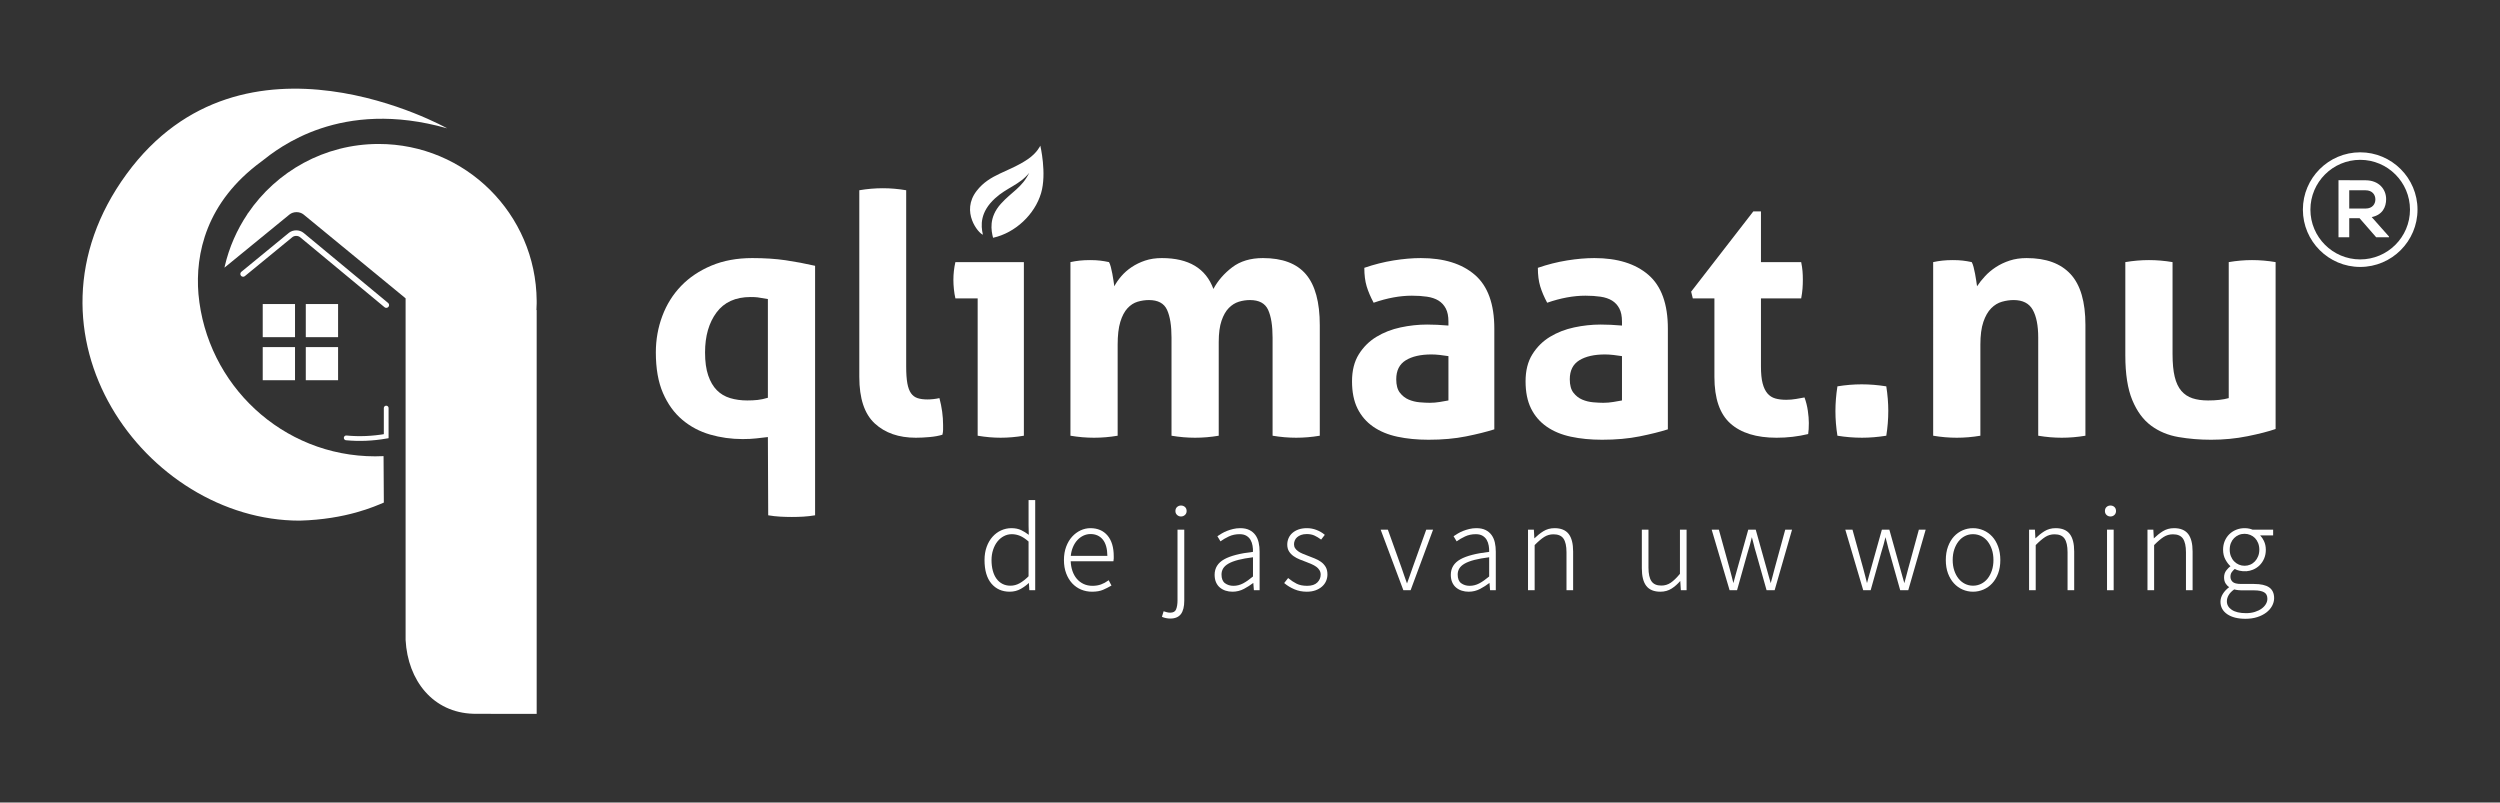 <?xml version="1.0" encoding="utf-8"?>
<!-- Generator: Adobe Illustrator 17.0.0, SVG Export Plug-In . SVG Version: 6.00 Build 0)  -->
<!DOCTYPE svg PUBLIC "-//W3C//DTD SVG 1.1//EN" "http://www.w3.org/Graphics/SVG/1.1/DTD/svg11.dtd">
<svg version="1.1" id="Layer_1" xmlns="http://www.w3.org/2000/svg" xmlns:xlink="http://www.w3.org/1999/xlink" x="0px" y="0px"
	 width="525.373px" height="168.657px" viewBox="0 0 525.373 168.657" enable-background="new 0 0 525.373 168.657"
	 xml:space="preserve">
<rect x="0" y="0" width="525.373" height="168.657" fill="#333333" stroke="none"/>
<g>
	<path fill="#FFFFFF" d="M208.693,49.969c-0.372-1.454-0.973-4.242,1.642-7.143c2.275-2.524,4.412-3.366,5.954-6.496
		c-2.053,2.539-4.718,3.086-7.193,5.36c-3.151,2.895-3.001,5.659-2.539,7.633c-0.917-0.265-4.731-4.81-1.301-9.227
		c2.786-3.588,6.689-3.875,10.759-6.655c1.963-1.341,2.605-2.833,2.605-2.833s1.388,5.836,0.164,9.973
		C217.457,45.069,213.373,48.936,208.693,49.969z"/>
	<g>
		<g>
			<path fill="#FFFFFF" d="M161.37,91.847c-0.792,0.094-1.606,0.188-2.445,0.283c-0.838,0.094-1.794,0.141-2.865,0.141
				c-2.376,0-4.658-0.318-6.847-0.953c-2.19-0.636-4.135-1.67-5.834-3.105c-1.701-1.435-3.051-3.305-4.053-5.61
				c-1.002-2.305-1.502-5.151-1.502-8.539c0-2.682,0.454-5.233,1.362-7.657c0.908-2.422,2.224-4.527,3.947-6.315
				c1.723-1.788,3.843-3.21,6.358-4.27c2.515-1.058,5.38-1.587,8.594-1.587c2.608,0,4.949,0.153,7.022,0.458
				c2.072,0.307,4.133,0.695,6.183,1.165v52.431c-0.838,0.141-1.665,0.235-2.48,0.282c-0.815,0.046-1.619,0.07-2.41,0.07
				c-0.792,0-1.607-0.024-2.446-0.07c-0.838-0.047-1.677-0.141-2.515-0.282L161.37,91.847z M161.37,62.844
				c-1.072-0.188-1.794-0.306-2.165-0.354c-0.374-0.046-0.863-0.07-1.467-0.07c-3.168,0-5.555,1.083-7.162,3.247
				c-1.607,2.164-2.41,4.964-2.41,8.397c0,1.93,0.221,3.541,0.663,4.834c0.442,1.294,1.048,2.328,1.817,3.105s1.7,1.331,2.795,1.659
				c1.094,0.329,2.294,0.493,3.598,0.493c0.792,0,1.513-0.035,2.166-0.106c0.651-0.07,1.373-0.222,2.165-0.458V62.844z"/>
			<path fill="#FFFFFF" d="M180.584,39.979c1.676-0.282,3.33-0.423,4.96-0.423c1.583,0,3.214,0.141,4.891,0.423v37.048
				c0,1.459,0.081,2.636,0.244,3.529c0.163,0.894,0.419,1.587,0.769,2.082c0.349,0.493,0.803,0.836,1.362,1.023
				c0.559,0.188,1.258,0.282,2.096,0.282c0.372,0,0.78-0.023,1.223-0.07c0.442-0.046,0.873-0.117,1.292-0.211
				c0.512,1.93,0.769,3.811,0.769,5.646c0,0.377,0,0.717,0,1.023c0,0.306-0.047,0.646-0.14,1.023
				c-0.745,0.235-1.642,0.399-2.69,0.493c-1.048,0.094-2.015,0.141-2.9,0.141c-3.587,0-6.462-0.999-8.628-2.999
				c-2.166-1.999-3.249-5.257-3.249-9.774V39.979z"/>
			<path fill="#FFFFFF" d="M205.456,62.703h-4.681c-0.14-0.611-0.245-1.259-0.315-1.941s-0.105-1.329-0.105-1.941
				c0-1.271,0.14-2.517,0.419-3.74h14.393v36.483c-1.676,0.282-3.308,0.423-4.89,0.423c-1.537,0-3.144-0.141-4.821-0.423V62.703z"/>
			<path fill="#FFFFFF" d="M224.949,55.082c0.651-0.141,1.303-0.248,1.956-0.318c0.652-0.07,1.374-0.106,2.166-0.106
				c0.792,0,1.49,0.035,2.096,0.106c0.605,0.07,1.233,0.177,1.887,0.318c0.14,0.236,0.267,0.576,0.384,1.023
				c0.116,0.447,0.221,0.917,0.315,1.411c0.092,0.495,0.174,0.977,0.244,1.447c0.07,0.47,0.128,0.871,0.175,1.199
				c0.372-0.706,0.861-1.412,1.467-2.117c0.605-0.706,1.328-1.342,2.166-1.905c0.838-0.565,1.782-1.023,2.83-1.377
				c1.047-0.352,2.224-0.529,3.529-0.529c5.635,0,9.245,2.164,10.83,6.491c0.931-1.739,2.246-3.257,3.947-4.551
				c1.7-1.294,3.853-1.941,6.464-1.941c4.098,0,7.114,1.141,9.047,3.422c1.933,2.283,2.899,5.846,2.899,10.691v23.217
				c-1.676,0.282-3.33,0.423-4.96,0.423s-3.283-0.141-4.96-0.423V70.959c0-2.541-0.315-4.493-0.943-5.857
				c-0.629-1.363-1.899-2.046-3.808-2.046c-0.792,0-1.571,0.118-2.34,0.352c-0.768,0.236-1.467,0.671-2.096,1.306
				c-0.628,0.634-1.142,1.529-1.537,2.681c-0.396,1.153-0.593,2.647-0.593,4.482v19.688c-1.677,0.282-3.331,0.423-4.962,0.423
				s-3.283-0.141-4.96-0.423V70.959c0-2.541-0.315-4.493-0.943-5.857c-0.629-1.363-1.899-2.046-3.808-2.046
				c-0.792,0-1.583,0.118-2.376,0.352c-0.792,0.236-1.501,0.695-2.13,1.377c-0.629,0.682-1.13,1.634-1.502,2.858
				c-0.374,1.224-0.559,2.822-0.559,4.798v19.124c-1.677,0.282-3.331,0.423-4.961,0.423c-1.631,0-3.284-0.141-4.96-0.423V55.082z"/>
			<path fill="#FFFFFF" d="M304.389,67.571c0-1.129-0.187-2.046-0.559-2.751c-0.374-0.706-0.887-1.259-1.538-1.659
				c-0.651-0.399-1.456-0.671-2.411-0.812s-2.014-0.211-3.178-0.211c-2.515,0-5.195,0.493-8.035,1.481
				c-0.653-1.222-1.142-2.374-1.468-3.457c-0.326-1.082-0.489-2.376-0.489-3.881c2.049-0.706,4.099-1.222,6.149-1.553
				c2.049-0.328,3.958-0.493,5.728-0.493c4.845,0,8.629,1.176,11.353,3.528c2.724,2.354,4.088,6.117,4.088,11.291v21.171
				c-1.631,0.518-3.612,1.012-5.94,1.481c-2.328,0.47-4.96,0.706-7.894,0.706c-2.376,0-4.553-0.211-6.533-0.636
				c-1.981-0.423-3.681-1.129-5.1-2.117c-1.422-0.988-2.515-2.258-3.285-3.811c-0.768-1.552-1.152-3.457-1.152-5.716
				c0-2.258,0.476-4.151,1.431-5.68c0.954-1.529,2.19-2.752,3.704-3.67c1.513-0.917,3.202-1.576,5.065-1.976
				c1.863-0.4,3.726-0.6,5.59-0.6c1.349,0,2.841,0.07,4.472,0.211V67.571z M304.389,74.84c-0.559-0.094-1.167-0.176-1.818-0.247
				s-1.235-0.106-1.745-0.106c-2.285,0-4.088,0.412-5.416,1.235c-1.327,0.824-1.99,2.152-1.99,3.987
				c0,1.224,0.255,2.164,0.768,2.823c0.512,0.659,1.129,1.141,1.852,1.446c0.722,0.306,1.49,0.495,2.305,0.565
				c0.814,0.07,1.524,0.106,2.131,0.106c0.698,0,1.397-0.058,2.095-0.176c0.7-0.117,1.305-0.224,1.818-0.318V74.84z"/>
			<path fill="#FFFFFF" d="M340.859,67.571c0-1.129-0.187-2.046-0.559-2.751c-0.373-0.706-0.886-1.259-1.537-1.659
				c-0.653-0.399-1.456-0.671-2.411-0.812c-0.955-0.141-2.015-0.211-3.179-0.211c-2.515,0-5.194,0.493-8.035,1.481
				c-0.653-1.222-1.142-2.374-1.467-3.457c-0.327-1.082-0.49-2.376-0.49-3.881c2.05-0.706,4.099-1.222,6.149-1.553
				c2.049-0.328,3.958-0.493,5.73-0.493c4.844,0,8.629,1.176,11.353,3.528c2.724,2.354,4.087,6.117,4.087,11.291v21.171
				c-1.631,0.518-3.61,1.012-5.939,1.481c-2.329,0.47-4.96,0.706-7.895,0.706c-2.376,0-4.553-0.211-6.533-0.636
				c-1.981-0.423-3.68-1.129-5.1-2.117c-1.422-0.988-2.515-2.258-3.283-3.811c-0.769-1.552-1.153-3.457-1.153-5.716
				c0-2.258,0.476-4.151,1.433-5.68c0.954-1.529,2.189-2.752,3.703-3.67c1.513-0.917,3.202-1.576,5.065-1.976
				c1.863-0.4,3.727-0.6,5.59-0.6c1.35,0,2.841,0.07,4.472,0.211V67.571z M340.859,74.84c-0.559-0.094-1.165-0.176-1.817-0.247
				c-0.653-0.07-1.235-0.106-1.746-0.106c-2.283,0-4.088,0.412-5.415,1.235c-1.328,0.824-1.992,2.152-1.992,3.987
				c0,1.224,0.255,2.164,0.768,2.823c0.513,0.659,1.129,1.141,1.852,1.446c0.722,0.306,1.49,0.495,2.305,0.565
				c0.815,0.07,1.525,0.106,2.131,0.106c0.699,0,1.397-0.058,2.096-0.176c0.699-0.117,1.304-0.224,1.817-0.318V74.84z"/>
			<path fill="#FFFFFF" d="M360.283,62.703h-4.542l-0.349-1.412l13.066-16.865h1.606v10.656h8.454
				c0.14,0.705,0.233,1.34,0.279,1.905c0.046,0.564,0.07,1.153,0.07,1.763c0,0.66-0.024,1.295-0.07,1.905
				c-0.046,0.612-0.14,1.295-0.279,2.048h-8.454v14.325c0,1.459,0.115,2.636,0.35,3.529c0.232,0.894,0.57,1.599,1.012,2.117
				c0.442,0.518,0.989,0.871,1.643,1.058c0.651,0.188,1.419,0.282,2.305,0.282c0.699,0,1.385-0.058,2.061-0.176
				c0.674-0.117,1.269-0.222,1.781-0.317c0.326,0.894,0.559,1.824,0.699,2.788c0.14,0.965,0.21,1.823,0.21,2.575
				c0,0.519-0.012,0.953-0.035,1.306c-0.024,0.352-0.06,0.694-0.104,1.023c-2.144,0.516-4.356,0.775-6.637,0.775
				c-4.24,0-7.477-0.999-9.712-2.999c-2.236-1.999-3.354-5.257-3.354-9.774V62.703z"/>
			<path fill="#FFFFFF" d="M386.133,91.565c-0.279-1.74-0.419-3.458-0.419-5.151c0-1.694,0.14-3.434,0.419-5.223
				c1.723-0.282,3.424-0.423,5.101-0.423c1.676,0,3.399,0.141,5.169,0.423c0.28,1.789,0.419,3.506,0.419,5.152
				c0,1.74-0.14,3.481-0.419,5.222c-1.771,0.282-3.471,0.423-5.1,0.423C389.579,91.988,387.856,91.847,386.133,91.565z"/>
			<path fill="#FFFFFF" d="M406.254,55.082c0.651-0.141,1.303-0.248,1.956-0.318c0.651-0.07,1.373-0.106,2.165-0.106
				c0.791,0,1.49,0.035,2.096,0.106c0.605,0.07,1.233,0.177,1.886,0.318c0.14,0.236,0.267,0.576,0.385,1.023
				c0.115,0.447,0.22,0.917,0.314,1.411c0.094,0.495,0.175,0.977,0.245,1.447c0.069,0.47,0.128,0.871,0.174,1.199
				c0.465-0.706,1.024-1.412,1.677-2.117c0.653-0.706,1.408-1.342,2.271-1.905c0.862-0.565,1.828-1.023,2.899-1.377
				c1.071-0.352,2.259-0.529,3.563-0.529c4.099,0,7.185,1.129,9.258,3.387c2.072,2.259,3.108,5.811,3.108,10.656v23.288
				c-1.677,0.282-3.331,0.423-4.96,0.423c-1.631,0-3.283-0.141-4.96-0.423V70.959c0-2.541-0.385-4.493-1.153-5.857
				c-0.768-1.363-2.108-2.046-4.017-2.046c-0.792,0-1.606,0.118-2.445,0.352c-0.838,0.236-1.597,0.695-2.271,1.377
				c-0.676,0.682-1.222,1.634-1.642,2.858c-0.419,1.224-0.629,2.822-0.629,4.798v19.124c-1.677,0.282-3.331,0.423-4.96,0.423
				c-1.631,0-3.283-0.141-4.96-0.423V55.082z"/>
			<path fill="#FFFFFF" d="M446.637,55.082c1.677-0.283,3.33-0.424,4.962-0.424c1.63,0,3.283,0.141,4.96,0.424v19.335
				c0,1.93,0.151,3.518,0.454,4.763c0.301,1.248,0.768,2.236,1.396,2.964c0.629,0.73,1.408,1.248,2.342,1.553
				c0.931,0.306,2.026,0.458,3.283,0.458c1.723,0,3.167-0.164,4.332-0.493v-28.58c1.677-0.283,3.307-0.424,4.891-0.424
				c1.63,0,3.283,0.141,4.96,0.424v35.072c-1.491,0.518-3.458,1.023-5.905,1.517c-2.445,0.495-4.996,0.741-7.651,0.741
				c-2.374,0-4.658-0.188-6.846-0.565c-2.19-0.375-4.112-1.175-5.765-2.399c-1.654-1.222-2.969-3.01-3.947-5.364
				c-0.978-2.351-1.468-5.479-1.468-9.385V55.082z"/>
		</g>
	</g>
	<g>
		<path fill="none" stroke="#FFFFFF" stroke-linecap="round" stroke-miterlimit="10" d="M72.759,92.019
			c2.713,0.263,5.527,0.148,8.401-0.351l0,0v-5.911"/>
	</g>
	<g>
		<rect x="64.261" y="72.942" fill="#FFFFFF" width="6.786" height="6.96"/>
		<rect x="55.212" y="72.942" fill="#FFFFFF" width="6.786" height="6.96"/>
		<rect x="64.261" y="63.894" fill="#FFFFFF" width="6.786" height="6.96"/>
		<rect x="55.212" y="63.894" fill="#FFFFFF" width="6.786" height="6.96"/>
	</g>
	<g>
		<path fill="#FFFFFF" d="M112.782,63.196c-0.146-18.217-14.953-32.94-33.203-32.94c-11.414,0-21.475,5.762-27.45,14.533
			c-0.142,0.169-0.182,0.214-0.125,0.189c-2.213,3.297-3.857,7.009-4.777,11l-0.052,0.266l13.653-11.16
			c0.822-0.669,2.158-0.669,2.976,0l21.431,17.608v2.468v-2.698v33.943v38.08c0.462,8.569,5.785,15.267,14.224,15.513l6.34,0.025
			h2.711h0.703h1.226h0.859h0.626h0.859V65.16h-0.052c0.024-0.473,0.048-0.947,0.052-1.425
			C112.782,63.547,112.782,63.369,112.782,63.196z"/>
	</g>
	
		<path fill-rule="evenodd" clip-rule="evenodd" fill="none" stroke="#FFFFFF" stroke-width="1.167" stroke-linecap="round" stroke-miterlimit="10" d="
		M81.18,64.111L63.425,49.388c-0.648-0.53-1.706-0.53-2.356,0l-9.977,8.183"/>
	<g>
		<path fill="#FFFFFF" d="M216.152,110.367l0.046,2.028c-0.553-0.414-1.089-0.745-1.597-0.987c-0.578-0.275-1.265-0.415-2.042-0.415
			c-0.76,0-1.49,0.157-2.171,0.466c-0.681,0.309-1.289,0.761-1.81,1.343c-0.52,0.582-0.935,1.295-1.233,2.121
			c-0.298,0.824-0.449,1.757-0.449,2.772c0,2.135,0.482,3.793,1.433,4.929c0.957,1.143,2.257,1.722,3.866,1.722
			c0.851,0,1.637-0.202,2.337-0.602c0.637-0.363,1.204-0.78,1.686-1.24l0.099,1.529h1.23v-18.944h-1.394V110.367z M212.351,123.083
			c-0.636,0-1.208-0.131-1.697-0.389c-0.492-0.258-0.911-0.622-1.244-1.081c-0.336-0.461-0.597-1.029-0.773-1.688
			c-0.178-0.661-0.269-1.411-0.269-2.229c0-0.764,0.111-1.49,0.332-2.158c0.22-0.667,0.523-1.25,0.902-1.729
			c0.378-0.479,0.833-0.861,1.352-1.137c0.517-0.275,1.083-0.414,1.683-0.414c0.587,0,1.17,0.119,1.733,0.354
			c0.553,0.231,1.152,0.631,1.782,1.189v7.302c-0.636,0.631-1.266,1.123-1.873,1.464
			C213.668,122.909,213.019,123.083,212.351,123.083z"/>
		<path fill="#FFFFFF" d="M229.146,110.993c-0.708,0-1.404,0.157-2.068,0.467c-0.662,0.309-1.262,0.756-1.782,1.329
			c-0.52,0.574-0.939,1.283-1.246,2.107c-0.307,0.824-0.463,1.766-0.463,2.8c0,1.034,0.156,1.972,0.463,2.787
			c0.307,0.817,0.731,1.522,1.26,2.095c0.53,0.574,1.162,1.018,1.876,1.317s1.488,0.452,2.297,0.452c0.932,0,1.714-0.135,2.325-0.4
			c0.598-0.26,1.158-0.542,1.665-0.839l0.103-0.061l-0.592-1.118l-0.117,0.086c-0.458,0.339-0.959,0.609-1.49,0.802
			c-0.529,0.193-1.131,0.292-1.79,0.292c-0.689,0-1.319-0.132-1.871-0.392c-0.554-0.26-1.034-0.625-1.427-1.085
			c-0.396-0.463-0.708-1.027-0.926-1.675c-0.208-0.616-0.327-1.29-0.354-2.006h8.967l0.022-0.098
			c0.036-0.164,0.055-0.33,0.055-0.495v-0.468c0-1.858-0.438-3.32-1.303-4.345C231.881,111.515,230.668,110.993,229.146,110.993z
			 M232.713,116.817h-7.692c0.074-0.675,0.228-1.294,0.458-1.842c0.244-0.58,0.559-1.079,0.938-1.484
			c0.377-0.403,0.806-0.717,1.274-0.934c0.467-0.217,0.966-0.327,1.481-0.327c1.082,0,1.95,0.391,2.582,1.163
			C232.373,114.153,232.696,115.304,232.713,116.817z"/>
		<path fill="#FFFFFF" d="M248.178,106.235c-0.308,0-0.58,0.102-0.81,0.304c-0.236,0.206-0.355,0.496-0.355,0.861
			c0,0.33,0.119,0.605,0.353,0.819c0.23,0.212,0.503,0.319,0.812,0.319c0.326,0,0.608-0.107,0.838-0.319
			c0.234-0.214,0.353-0.49,0.353-0.82c0-0.366-0.119-0.656-0.354-0.861C248.784,106.337,248.503,106.235,248.178,106.235z"/>
		<path fill="#FFFFFF" d="M247.455,126.146c0,0.777-0.102,1.422-0.303,1.916c-0.189,0.464-0.593,0.689-1.236,0.689
			c-0.231,0-0.461-0.029-0.683-0.087c-0.231-0.06-0.424-0.115-0.577-0.167l-0.122-0.041l-0.356,1.164l0.1,0.045
			c0.199,0.09,0.453,0.167,0.754,0.229c0.303,0.062,0.609,0.094,0.909,0.094c1.007,0,1.758-0.318,2.232-0.947
			c0.465-0.618,0.701-1.566,0.701-2.818v-14.919h-1.42V126.146z"/>
		<path fill="#FFFFFF" d="M263.827,112.448c-0.322-0.447-0.749-0.806-1.268-1.065c-0.519-0.259-1.167-0.39-1.928-0.39
			c-0.509,0-1.008,0.058-1.485,0.172c-0.472,0.114-0.911,0.251-1.304,0.408c-0.395,0.158-0.759,0.336-1.084,0.529
			c-0.322,0.191-0.6,0.368-0.826,0.524l-0.097,0.067l0.652,1.077l0.111-0.083c0.407-0.306,0.96-0.625,1.643-0.95
			c0.673-0.319,1.433-0.481,2.26-0.481c0.582,0,1.062,0.112,1.431,0.333c0.37,0.222,0.661,0.513,0.866,0.866
			c0.208,0.358,0.352,0.772,0.427,1.231c0.07,0.43,0.101,0.862,0.092,1.285c-2.723,0.314-4.757,0.839-6.049,1.563
			c-1.336,0.748-2.014,1.843-2.014,3.255c0,0.605,0.1,1.138,0.297,1.584c0.197,0.45,0.476,0.824,0.828,1.112
			c0.348,0.286,0.751,0.503,1.198,0.646c0.443,0.142,0.929,0.214,1.442,0.214c0.849,0,1.66-0.202,2.412-0.6
			c0.69-0.365,1.346-0.785,1.951-1.247l0.124,1.535h1.202v-8.107c0-0.682-0.066-1.325-0.198-1.913
			C264.377,113.42,264.147,112.893,263.827,112.448z M263.314,117.109v4.039c-0.751,0.631-1.455,1.121-2.091,1.456
			c-0.638,0.336-1.318,0.506-2.021,0.506c-0.68,0-1.276-0.185-1.772-0.548c-0.483-0.354-0.729-0.967-0.729-1.823
			c0-0.46,0.112-0.886,0.333-1.263c0.223-0.378,0.597-0.722,1.112-1.021c0.524-0.304,1.226-0.571,2.087-0.793
			C261.069,117.446,262.105,117.26,263.314,117.109z"/>
		<path fill="#FFFFFF" d="M277.591,118.062c-0.396-0.281-0.846-0.521-1.34-0.716l-1.457-0.572c-0.363-0.138-0.722-0.281-1.076-0.428
			c-0.345-0.143-0.656-0.312-0.924-0.506c-0.263-0.188-0.475-0.404-0.631-0.643c-0.15-0.229-0.227-0.507-0.227-0.828
			c0-0.26,0.054-0.524,0.16-0.785c0.104-0.258,0.269-0.487,0.487-0.682c0.222-0.197,0.501-0.359,0.832-0.483
			c0.332-0.125,0.736-0.188,1.204-0.188c0.619,0,1.161,0.105,1.611,0.313c0.458,0.212,0.897,0.475,1.304,0.78l0.099,0.074
			l0.773-0.998l-0.092-0.078c-0.459-0.388-1.018-0.71-1.661-0.957c-0.645-0.247-1.312-0.372-1.982-0.372
			c-0.668,0-1.264,0.09-1.771,0.267c-0.507,0.178-0.945,0.427-1.301,0.739c-0.359,0.314-0.633,0.688-0.813,1.111
			c-0.179,0.42-0.27,0.87-0.27,1.336c0,0.559,0.125,1.041,0.37,1.431c0.242,0.385,0.564,0.721,0.957,0.998
			c0.387,0.273,0.828,0.509,1.313,0.703c0.461,0.185,0.939,0.37,1.419,0.547c0.364,0.139,0.725,0.287,1.073,0.439
			c0.345,0.151,0.666,0.331,0.953,0.534c0.28,0.198,0.509,0.439,0.681,0.718c0.169,0.273,0.255,0.593,0.255,0.948
			c0,0.621-0.237,1.173-0.705,1.641c-0.468,0.467-1.186,0.705-2.135,0.705c-0.877,0-1.62-0.148-2.206-0.442
			c-0.596-0.298-1.165-0.673-1.691-1.115l-0.099-0.083l-0.83,1.055l0.092,0.078c0.561,0.473,1.245,0.886,2.033,1.228
			c0.792,0.343,1.675,0.517,2.624,0.517c0.687,0,1.305-0.099,1.837-0.294c0.533-0.195,0.992-0.461,1.365-0.791
			c0.376-0.331,0.663-0.722,0.852-1.162c0.188-0.439,0.283-0.907,0.283-1.389c0-0.626-0.128-1.159-0.382-1.585
			C278.324,118.706,277.992,118.348,277.591,118.062z"/>
		<path fill="#FFFFFF" d="M296.887,119.215c-0.208,0.606-0.42,1.212-0.637,1.818c-0.193,0.541-0.382,1.067-0.568,1.58
			c-0.172-0.509-0.361-1.04-0.562-1.582c-0.224-0.603-0.434-1.213-0.624-1.818l-2.838-7.909h-1.516l4.743,12.649l0.031,0.081h1.525
			l4.721-12.73h-1.438L296.887,119.215z"/>
		<path fill="#FFFFFF" d="M313.461,112.448c-0.323-0.447-0.749-0.806-1.269-1.065c-0.519-0.259-1.167-0.39-1.928-0.39
			c-0.508,0-1.008,0.058-1.485,0.172c-0.471,0.113-0.909,0.251-1.305,0.408c-0.394,0.158-0.758,0.336-1.084,0.529
			c-0.325,0.194-0.604,0.371-0.825,0.525l-0.097,0.067l0.652,1.077l0.11-0.083c0.407-0.306,0.96-0.625,1.643-0.95
			c0.673-0.319,1.434-0.481,2.261-0.481c0.582,0,1.063,0.112,1.431,0.333c0.369,0.222,0.66,0.513,0.865,0.866
			c0.209,0.359,0.354,0.774,0.429,1.231c0.069,0.432,0.101,0.863,0.091,1.285c-2.723,0.314-4.757,0.839-6.049,1.563
			c-1.336,0.748-2.014,1.843-2.014,3.255c0,0.605,0.1,1.138,0.297,1.584c0.197,0.45,0.476,0.824,0.828,1.112
			c0.348,0.286,0.751,0.503,1.197,0.646c0.444,0.142,0.929,0.214,1.442,0.214c0.85,0,1.661-0.202,2.412-0.6
			c0.692-0.367,1.348-0.786,1.951-1.248l0.124,1.535h1.202v-8.107c0-0.685-0.066-1.328-0.198-1.913
			C314.011,113.421,313.781,112.894,313.461,112.448z M312.947,117.109v4.039c-0.751,0.631-1.454,1.121-2.092,1.456
			c-0.637,0.335-1.316,0.505-2.021,0.505c-0.68,0-1.276-0.185-1.772-0.548c-0.483-0.354-0.729-0.968-0.729-1.823
			c0-0.46,0.112-0.885,0.333-1.263c0.223-0.378,0.597-0.722,1.112-1.021c0.524-0.304,1.227-0.571,2.088-0.793
			C310.703,117.446,311.738,117.26,312.947,117.109z"/>
		<path fill="#FFFFFF" d="M326.697,110.993c-0.887,0-1.688,0.221-2.381,0.656c-0.639,0.401-1.269,0.903-1.874,1.494l-0.1-1.838
			h-1.231v12.73h1.395v-9.486c0.736-0.75,1.407-1.322,1.996-1.701c0.583-0.375,1.243-0.565,1.961-0.565
			c0.975,0,1.679,0.301,2.095,0.895c0.425,0.609,0.64,1.578,0.64,2.88v7.977h1.395v-8.133c0-1.649-0.315-2.892-0.937-3.691
			C329.026,111.402,328.031,110.993,326.697,110.993z"/>
		<path fill="#FFFFFF" d="M353.039,120.589c-0.705,0.853-1.36,1.484-1.946,1.878c-0.583,0.392-1.241,0.59-1.958,0.59
			c-0.972,0-1.648-0.293-2.069-0.895c-0.425-0.61-0.641-1.579-0.641-2.88v-7.977h-1.394v8.133c0,1.651,0.315,2.893,0.937,3.691
			c0.629,0.809,1.624,1.218,2.959,1.218c0.887,0,1.688-0.225,2.381-0.669c0.627-0.402,1.231-0.936,1.799-1.588l0.123,1.945h1.204
			v-12.73h-1.395V120.589z"/>
		<path fill="#FFFFFF" d="M372.932,119.486c-0.136,0.557-0.283,1.12-0.44,1.672c-0.132,0.459-0.259,0.927-0.378,1.395
			c-0.132-0.468-0.265-0.933-0.396-1.395c-0.155-0.546-0.312-1.104-0.468-1.677l-2.287-8.177h-1.567l-2.287,8.178
			c-0.156,0.572-0.312,1.13-0.469,1.676c-0.131,0.461-0.257,0.924-0.373,1.38c-0.116-0.462-0.231-0.921-0.348-1.377
			c-0.139-0.547-0.286-1.106-0.442-1.68l-2.262-8.178h-1.51l3.766,12.73h1.566l2.182-7.783c0.184-0.583,0.364-1.193,0.534-1.812
			c0.141-0.508,0.273-1.03,0.396-1.554c0.156,0.516,0.291,1.027,0.401,1.522c0.131,0.585,0.294,1.188,0.483,1.787l2.184,7.748
			l0.025,0.091h1.696l3.66-12.73h-1.432L372.932,119.486z"/>
		<path fill="#FFFFFF" d="M401.012,119.486c-0.136,0.557-0.283,1.12-0.44,1.672c-0.132,0.459-0.259,0.927-0.378,1.395
			c-0.132-0.468-0.265-0.933-0.396-1.395c-0.155-0.546-0.312-1.104-0.468-1.677l-2.287-8.177h-1.567l-2.287,8.178
			c-0.156,0.572-0.312,1.13-0.469,1.676c-0.131,0.461-0.257,0.924-0.373,1.38c-0.116-0.462-0.231-0.921-0.348-1.377
			c-0.139-0.547-0.286-1.106-0.442-1.68l-2.262-8.178h-1.51l3.766,12.73h1.566l2.182-7.783c0.184-0.583,0.364-1.193,0.534-1.812
			c0.141-0.508,0.273-1.03,0.396-1.554c0.156,0.516,0.291,1.027,0.401,1.522c0.131,0.585,0.294,1.188,0.483,1.787l2.184,7.748
			l0.025,0.091h1.696l3.66-12.73h-1.432L401.012,119.486z"/>
		<path fill="#FFFFFF" d="M418.657,112.749c-0.521-0.565-1.14-1.003-1.836-1.304c-1.396-0.601-2.998-0.6-4.377,0
			c-0.689,0.301-1.302,0.739-1.822,1.304s-0.94,1.274-1.248,2.109c-0.308,0.835-0.463,1.79-0.463,2.838s0.156,1.995,0.463,2.813
			c0.309,0.818,0.729,1.519,1.248,2.082c0.521,0.565,1.133,1.004,1.822,1.304c0.689,0.3,1.424,0.452,2.183,0.452
			s1.496-0.152,2.194-0.452c0.696-0.3,1.314-0.738,1.836-1.304c0.521-0.565,0.94-1.266,1.247-2.082
			c0.307-0.815,0.463-1.762,0.463-2.813s-0.155-2.006-0.463-2.838C419.598,114.025,419.179,113.315,418.657,112.749z
			 M414.627,112.257c0.602,0,1.174,0.131,1.699,0.39c0.527,0.26,0.985,0.633,1.361,1.109c0.379,0.479,0.683,1.057,0.903,1.717
			c0.22,0.662,0.331,1.41,0.331,2.223c0,0.795-0.111,1.535-0.331,2.196c-0.221,0.659-0.524,1.232-0.903,1.704
			c-0.376,0.469-0.834,0.838-1.361,1.097c-0.524,0.259-1.097,0.39-1.699,0.39s-1.17-0.131-1.687-0.39
			c-0.518-0.258-0.972-0.627-1.35-1.097c-0.379-0.472-0.683-1.045-0.902-1.704s-0.331-1.398-0.331-2.196
			c0-0.815,0.111-1.563,0.331-2.223c0.221-0.659,0.524-1.236,0.902-1.717c0.378-0.478,0.832-0.851,1.35-1.11
			S414.025,112.257,414.627,112.257z"/>
		<path fill="#FFFFFF" d="M431.994,110.993c-0.887,0-1.688,0.221-2.38,0.656c-0.638,0.401-1.268,0.903-1.874,1.493l-0.1-1.837
			h-1.231v12.73h1.395v-9.486c0.738-0.752,1.41-1.324,1.996-1.701c0.583-0.375,1.243-0.565,1.961-0.565
			c0.975,0,1.679,0.301,2.095,0.895c0.425,0.609,0.64,1.578,0.64,2.88v7.977h1.395v-8.133c0-1.649-0.315-2.892-0.937-3.691
			C434.324,111.402,433.329,110.993,431.994,110.993z"/>
		<rect x="442.79" y="111.305" fill="#FFFFFF" width="1.395" height="12.73"/>
		<path fill="#FFFFFF" d="M443.513,106.235c-0.326,0-0.604,0.103-0.825,0.306c-0.226,0.206-0.34,0.495-0.34,0.859
			c0,0.329,0.113,0.604,0.337,0.818c0.222,0.213,0.501,0.321,0.828,0.321c0.326,0,0.604-0.108,0.828-0.321
			c0.224-0.215,0.337-0.49,0.337-0.818c0-0.364-0.114-0.653-0.34-0.859C444.116,106.337,443.839,106.235,443.513,106.235z"/>
		<path fill="#FFFFFF" d="M456.877,110.993c-0.887,0-1.688,0.221-2.38,0.656c-0.638,0.401-1.268,0.903-1.874,1.493l-0.1-1.837
			h-1.231v12.73h1.395v-9.486c0.738-0.752,1.41-1.324,1.996-1.701c0.583-0.375,1.243-0.565,1.961-0.565
			c0.975,0,1.679,0.301,2.095,0.895c0.425,0.609,0.64,1.578,0.64,2.88v7.977h1.395v-8.133c0-1.649-0.315-2.892-0.937-3.691
			C459.207,111.402,458.212,110.993,456.877,110.993z"/>
		<path fill="#FFFFFF" d="M476.851,123.43c-0.686-0.472-1.755-0.711-3.179-0.711h-2.678c-0.897,0-1.507-0.15-1.811-0.446
			c-0.307-0.298-0.456-0.647-0.456-1.067c0-0.387,0.093-0.712,0.275-0.967c0.176-0.245,0.387-0.472,0.627-0.676
			c0.287,0.158,0.609,0.279,0.959,0.36c1.04,0.242,2.008,0.147,2.857-0.201c0.542-0.222,1.02-0.537,1.42-0.937
			c0.399-0.4,0.719-0.882,0.949-1.431s0.348-1.16,0.348-1.816c0-0.674-0.135-1.3-0.401-1.861c-0.214-0.45-0.479-0.838-0.789-1.16
			h2.725v-1.212h-4.337c-0.192-0.085-0.429-0.158-0.702-0.218c-0.284-0.062-0.608-0.094-0.962-0.094
			c-0.62,0-1.213,0.112-1.763,0.334c-0.55,0.222-1.036,0.537-1.445,0.936c-0.409,0.401-0.733,0.883-0.963,1.432
			c-0.23,0.55-0.348,1.161-0.348,1.816c0,0.782,0.167,1.485,0.496,2.087c0.312,0.574,0.666,1.042,1.053,1.392
			c-0.268,0.197-0.553,0.483-0.846,0.85c-0.328,0.41-0.495,0.913-0.495,1.495c0,0.508,0.111,0.941,0.331,1.289
			c0.199,0.316,0.448,0.574,0.74,0.769c-0.55,0.411-0.991,0.877-1.312,1.385c-0.341,0.539-0.514,1.103-0.514,1.679
			c0,1.096,0.482,1.979,1.434,2.625c0.935,0.635,2.218,0.958,3.813,0.958c0.912,0,1.747-0.12,2.482-0.357
			c0.737-0.237,1.376-0.558,1.897-0.956c0.522-0.399,0.932-0.867,1.217-1.392c0.285-0.528,0.431-1.077,0.431-1.633
			C477.906,124.677,477.551,123.912,476.851,123.43z M472.009,128.855c-1.303,0-2.315-0.238-3.01-0.707
			c-0.689-0.465-1.024-1.052-1.024-1.794c0-0.426,0.125-0.86,0.373-1.29c0.242-0.42,0.634-0.824,1.164-1.201
			c0.312,0.08,0.611,0.133,0.887,0.158c0.285,0.026,0.503,0.04,0.648,0.04h2.679c0.909,0,1.609,0.139,2.082,0.413
			c0.457,0.264,0.679,0.709,0.679,1.36c0,0.374-0.104,0.743-0.309,1.094c-0.207,0.356-0.506,0.68-0.889,0.963
			c-0.389,0.286-0.866,0.521-1.42,0.696C473.312,128.765,472.686,128.855,472.009,128.855z M468.572,115.512
			c0-0.518,0.084-0.987,0.251-1.396c0.165-0.406,0.392-0.755,0.674-1.038c0.283-0.282,0.615-0.504,0.988-0.662
			c0.372-0.158,0.78-0.237,1.212-0.237c0.414,0,0.817,0.08,1.2,0.238c0.382,0.158,0.713,0.38,0.985,0.66
			c0.274,0.284,0.497,0.637,0.662,1.051c0.167,0.417,0.251,0.883,0.251,1.384c0,0.501-0.084,0.967-0.251,1.384
			c-0.166,0.416-0.394,0.778-0.677,1.078c-0.282,0.299-0.613,0.53-0.984,0.686c-0.746,0.314-1.627,0.314-2.373,0
			c-0.372-0.157-0.708-0.388-0.999-0.687c-0.292-0.301-0.523-0.663-0.688-1.077C468.656,116.479,468.572,116.013,468.572,115.512z"
			/>
	</g>
	<g>
		<path fill="#FFFFFF" d="M41.703,61.788C41.701,61.773,41.704,61.804,41.703,61.788L41.703,61.788
			c-0.698-8.421,1.594-19.327,13.246-27.859c3.63-2.874,16.639-13.311,39.027-6.958c0,0-42.754-24.083-67.382,9.612
			c-24.594,33.649,4.06,72.827,36.372,72.827c9.856-0.263,15.883-3.039,17.698-3.795l-0.06-9.759c-0.031,0-0.061-0.001-0.092-0.001
			c-0.552,0.025-1.105,0.043-1.663,0.043C59.343,95.898,43.421,80.847,41.703,61.788z"/>
	</g>
	<g>
		<path fill="#FFFFFF" d="M495.993,32.009c-6.641,0-12.044,5.403-12.044,12.044c0,6.641,5.403,12.044,12.044,12.044
			c6.641,0,12.044-5.403,12.044-12.044C508.037,37.412,502.634,32.009,495.993,32.009z M495.993,54.516
			c-5.769,0-10.463-4.694-10.463-10.463c0-5.769,4.694-10.463,10.463-10.463c5.769,0,10.463,4.694,10.463,10.463
			C506.456,49.823,501.762,54.516,495.993,54.516z"/>
		<g>
			<path fill="#FFFFFF" d="M502.042,49.866h-2.687l-3.491-4.005h-2.173v4.005h-2.259V37.869c1.9,0,3.799,0.017,5.699,0.017
				c2.824,0.017,4.313,1.9,4.313,3.97c0,1.643-0.753,3.303-3.029,3.765l3.628,4.09V49.866z M493.69,39.991v3.833h3.44
				c1.438,0,2.054-0.958,2.054-1.917c0-0.958-0.633-1.917-2.054-1.917H493.69z"/>
		</g>
	</g>
</g>
</svg>
